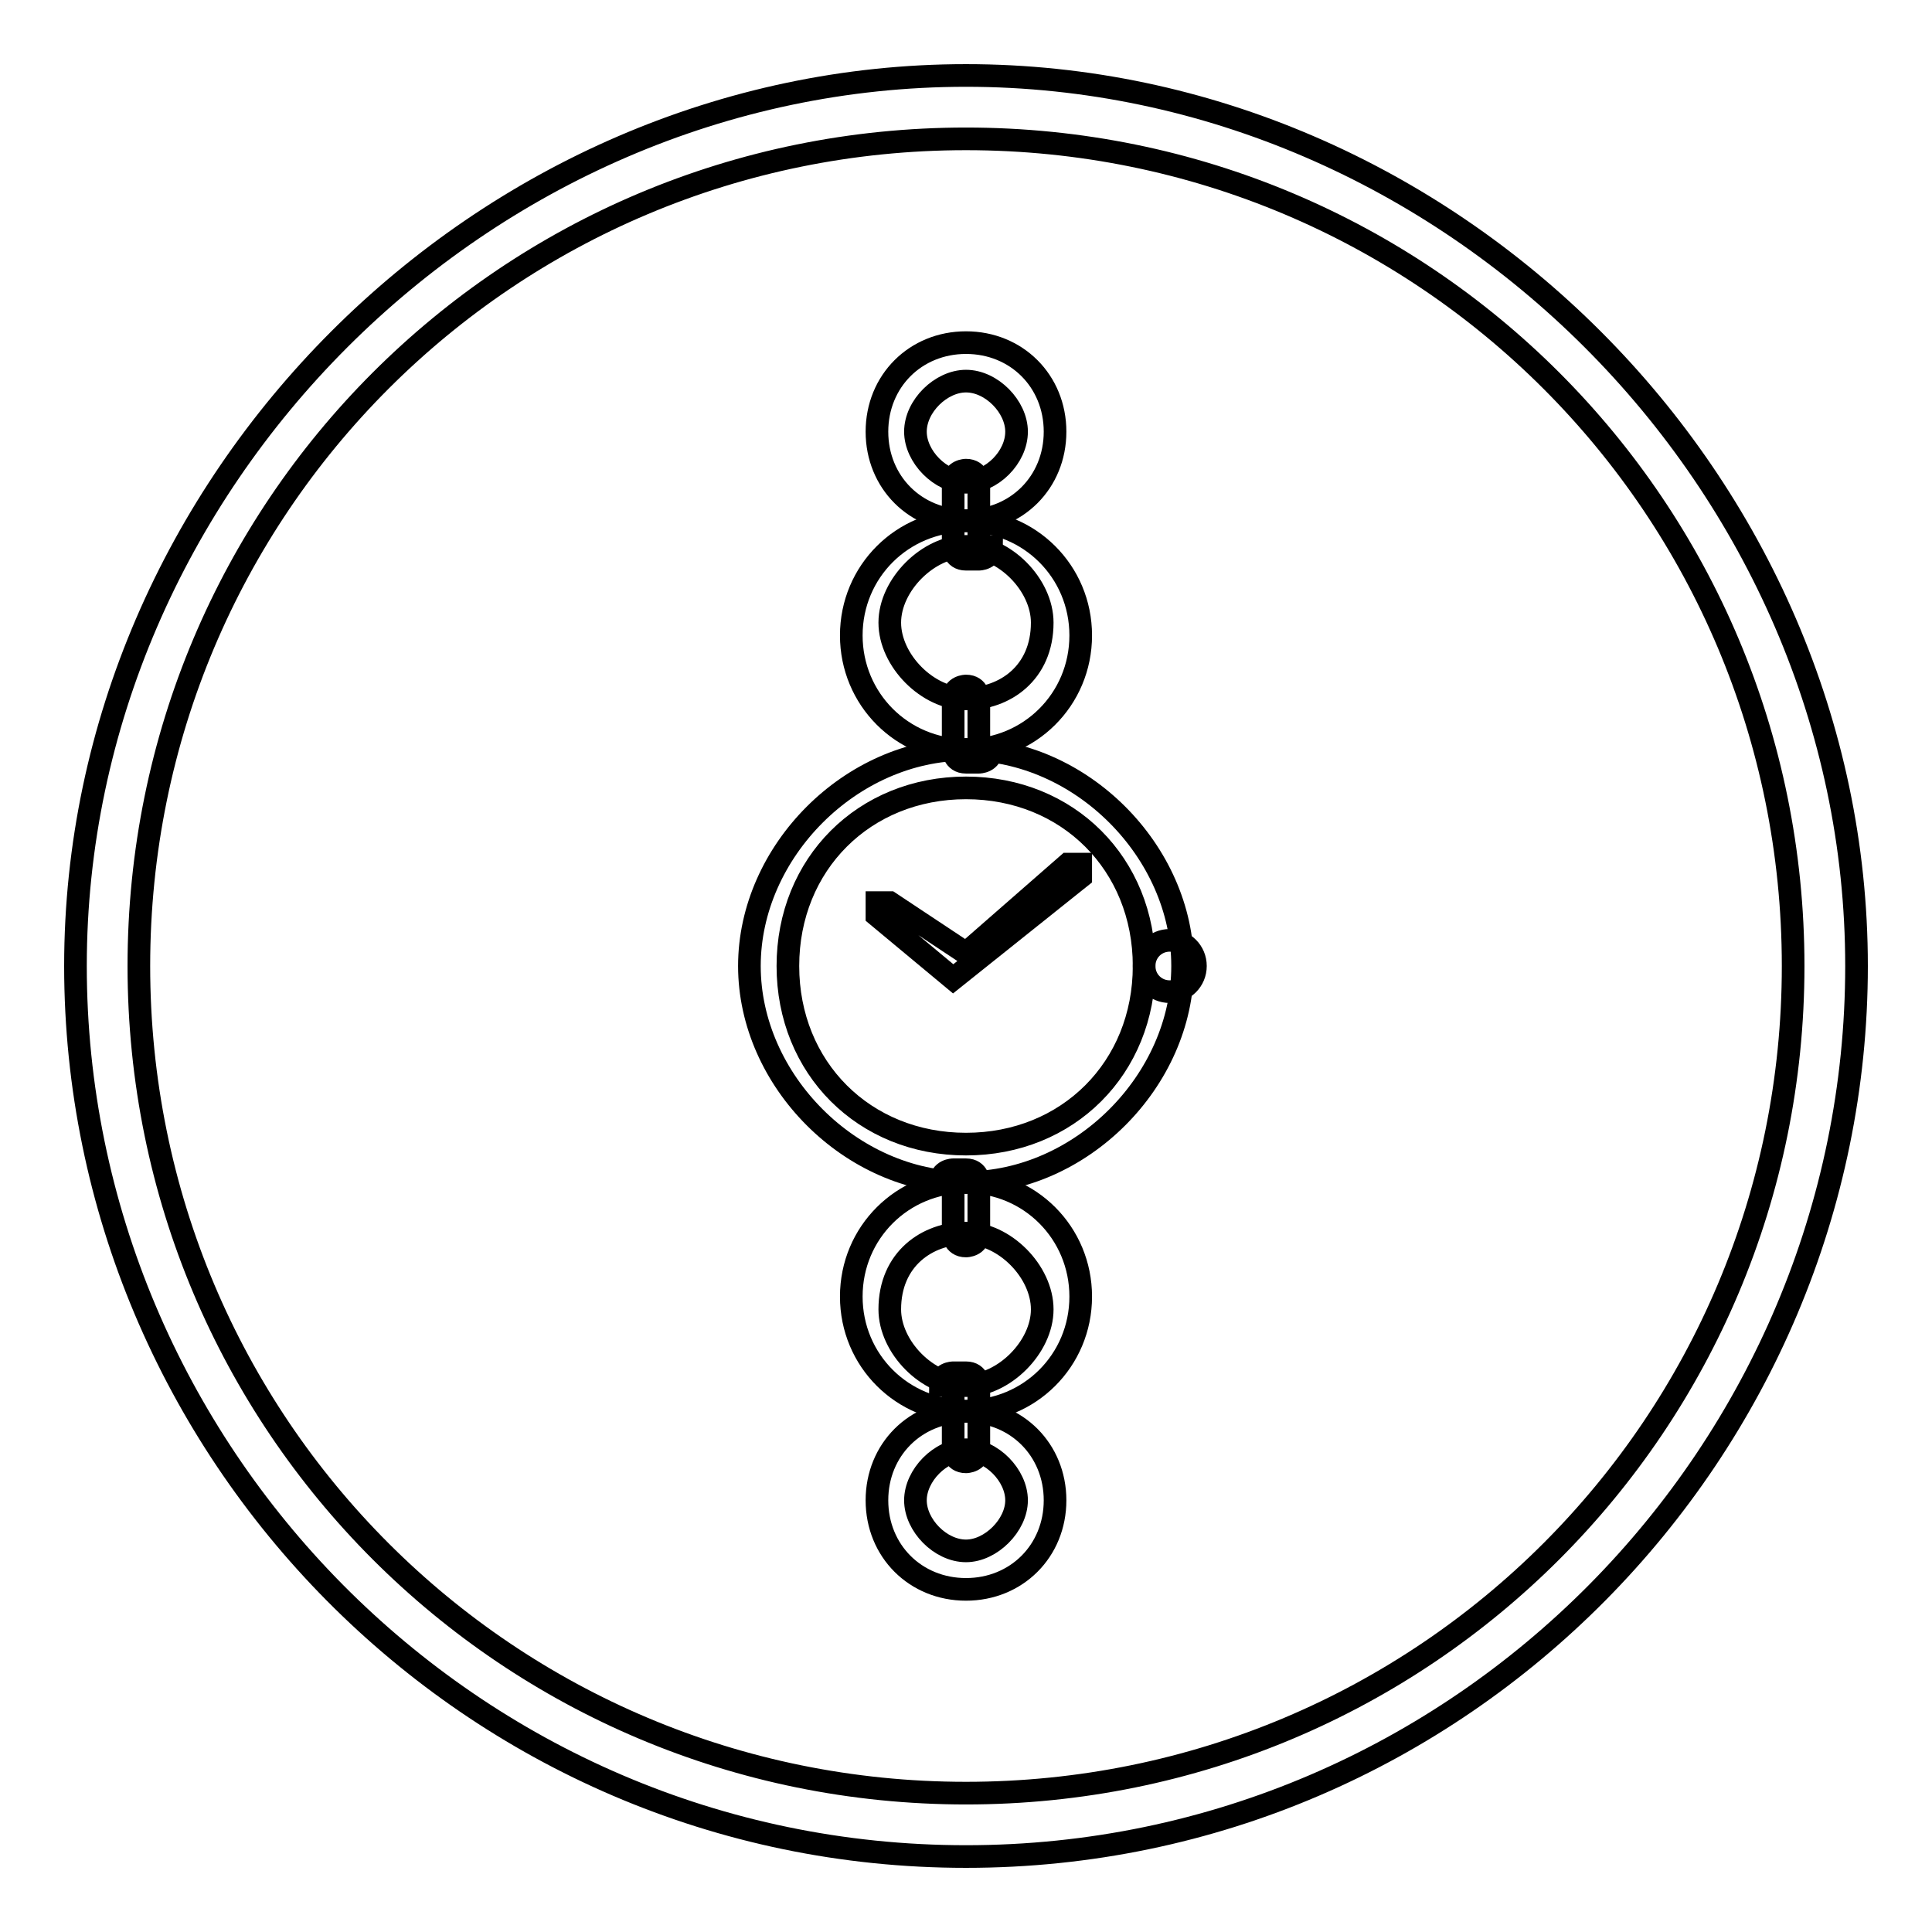 <?xml version="1.0" encoding="utf-8"?>
<!-- Svg Vector Icons : http://www.onlinewebfonts.com/icon -->
<!DOCTYPE svg PUBLIC "-//W3C//DTD SVG 1.1//EN" "http://www.w3.org/Graphics/SVG/1.1/DTD/svg11.dtd">
<svg version="1.1" xmlns="http://www.w3.org/2000/svg" xmlns:xlink="http://www.w3.org/1999/xlink" x="0px" y="0px" viewBox="0 0 256 256" enable-background="new 0 0 256 256" xml:space="preserve">
<g><g><path stroke-width="3" fill-opacity="0" stroke="#000000"  d="M128,246c-65.7,0-118-53.9-118-118C10,63.9,63.9,10,128,10c64.1,0,118,53.9,118,118C246,192.1,193.7,246,128,246z M128,18.4C67.3,18.4,18.4,67.3,18.4,128c0,60.7,48.9,109.6,109.6,109.6c60.7,0,109.6-48.9,109.6-109.6C237.6,67.3,188.7,18.4,128,18.4z"/><path stroke-width="3" fill-opacity="0" stroke="#000000"  d="M151.6,128c0,1.9,1.5,3.4,3.4,3.4c1.9,0,3.4-1.5,3.4-3.4s-1.5-3.4-3.4-3.4C153.1,124.6,151.6,126.1,151.6,128z"/><path stroke-width="3" fill-opacity="0" stroke="#000000"  d="M128,99.3c-15.2,0-28.7,13.5-28.7,28.7c0,15.2,13.5,28.7,28.7,28.7c15.2,0,28.7-13.5,28.7-28.7C156.7,112.8,143.2,99.3,128,99.3z M128,151.6c-13.5,0-23.6-10.1-23.6-23.6c0-13.5,10.1-23.6,23.6-23.6c13.5,0,23.6,10.1,23.6,23.6C151.6,141.5,141.5,151.6,128,151.6z"/><path stroke-width="3" fill-opacity="0" stroke="#000000"  d="M128,69c-8.4,0-15.2,6.7-15.2,15.2c0,8.4,6.7,15.2,15.2,15.2c8.4,0,15.2-6.7,15.2-15.2C143.2,75.7,136.4,69,128,69z M128,92.6c-5.1,0-10.1-5.1-10.1-10.1s5.1-10.1,10.1-10.1c5.1,0,10.1,5.1,10.1,10.1C138.1,89.2,133.1,92.6,128,92.6z"/><path stroke-width="3" fill-opacity="0" stroke="#000000"  d="M128,45.4c-6.7,0-11.8,5.1-11.8,11.8c0,6.7,5.1,11.8,11.8,11.8c6.7,0,11.8-5.1,11.8-11.8C139.8,50.5,134.7,45.4,128,45.4z M128,63.9c-3.4,0-6.7-3.4-6.7-6.7c0-3.4,3.4-6.7,6.7-6.7c3.4,0,6.7,3.4,6.7,6.7C134.7,60.6,131.4,63.9,128,63.9z"/><path stroke-width="3" fill-opacity="0" stroke="#000000"  d="M131.4,72.4c0,1.7-1.7,1.7-1.7,1.7H128c-1.7,0-1.7-1.7-1.7-1.7v-8.4c0-1.7,1.7-1.7,1.7-1.7l0,0c1.7,0,1.7,1.7,1.7,1.7v8.4H131.4z"/><path stroke-width="3" fill-opacity="0" stroke="#000000"  d="M131.4,99.3c0,1.7-1.7,1.7-1.7,1.7H128c-1.7,0-1.7-1.7-1.7-1.7v-6.7c0-1.7,1.7-1.7,1.7-1.7l0,0c1.7,0,1.7,1.7,1.7,1.7v6.7H131.4z"/><path stroke-width="3" fill-opacity="0" stroke="#000000"  d="M128,187c8.4,0,15.2-6.7,15.2-15.2c0-8.4-6.7-15.2-15.2-15.2c-8.4,0-15.2,6.7-15.2,15.2C112.8,180.3,119.6,187,128,187z M128,163.4c5.1,0,10.1,5.1,10.1,10.1s-5.1,10.1-10.1,10.1c-5.1,0-10.1-5.1-10.1-10.1C117.9,166.8,122.9,163.4,128,163.4z"/><path stroke-width="3" fill-opacity="0" stroke="#000000"  d="M128,210.6c6.7,0,11.8-5.1,11.8-11.8c0-6.7-5.1-11.8-11.8-11.8c-6.7,0-11.8,5.1-11.8,11.8C116.2,205.5,121.3,210.6,128,210.6z M128,192.1c3.4,0,6.7,3.4,6.7,6.7s-3.4,6.7-6.7,6.7c-3.4,0-6.7-3.4-6.7-6.7S124.6,192.1,128,192.1z"/><path stroke-width="3" fill-opacity="0" stroke="#000000"  d="M124.6,183.6c0-1.7,1.7-1.7,1.7-1.7h1.7c1.7,0,1.7,1.7,1.7,1.7v8.4c0,1.7-1.7,1.7-1.7,1.7l0,0c-1.7,0-1.7-1.7-1.7-1.7v-8.4H124.6z"/><path stroke-width="3" fill-opacity="0" stroke="#000000"  d="M124.6,156.7c0-1.7,1.7-1.7,1.7-1.7h1.7c1.7,0,1.7,1.7,1.7,1.7v6.7c0,1.7-1.7,1.7-1.7,1.7l0,0c-1.7,0-1.7-1.7-1.7-1.7v-6.7H124.6z"/><path stroke-width="3" fill-opacity="0" stroke="#000000"  d="M126.3,129.7L126.3,129.7l-10.1-8.4v-1.7h1.7l10.1,6.7l13.5-11.8h1.7v1.7L126.3,129.7L126.3,129.7z"/></g></g>
</svg>